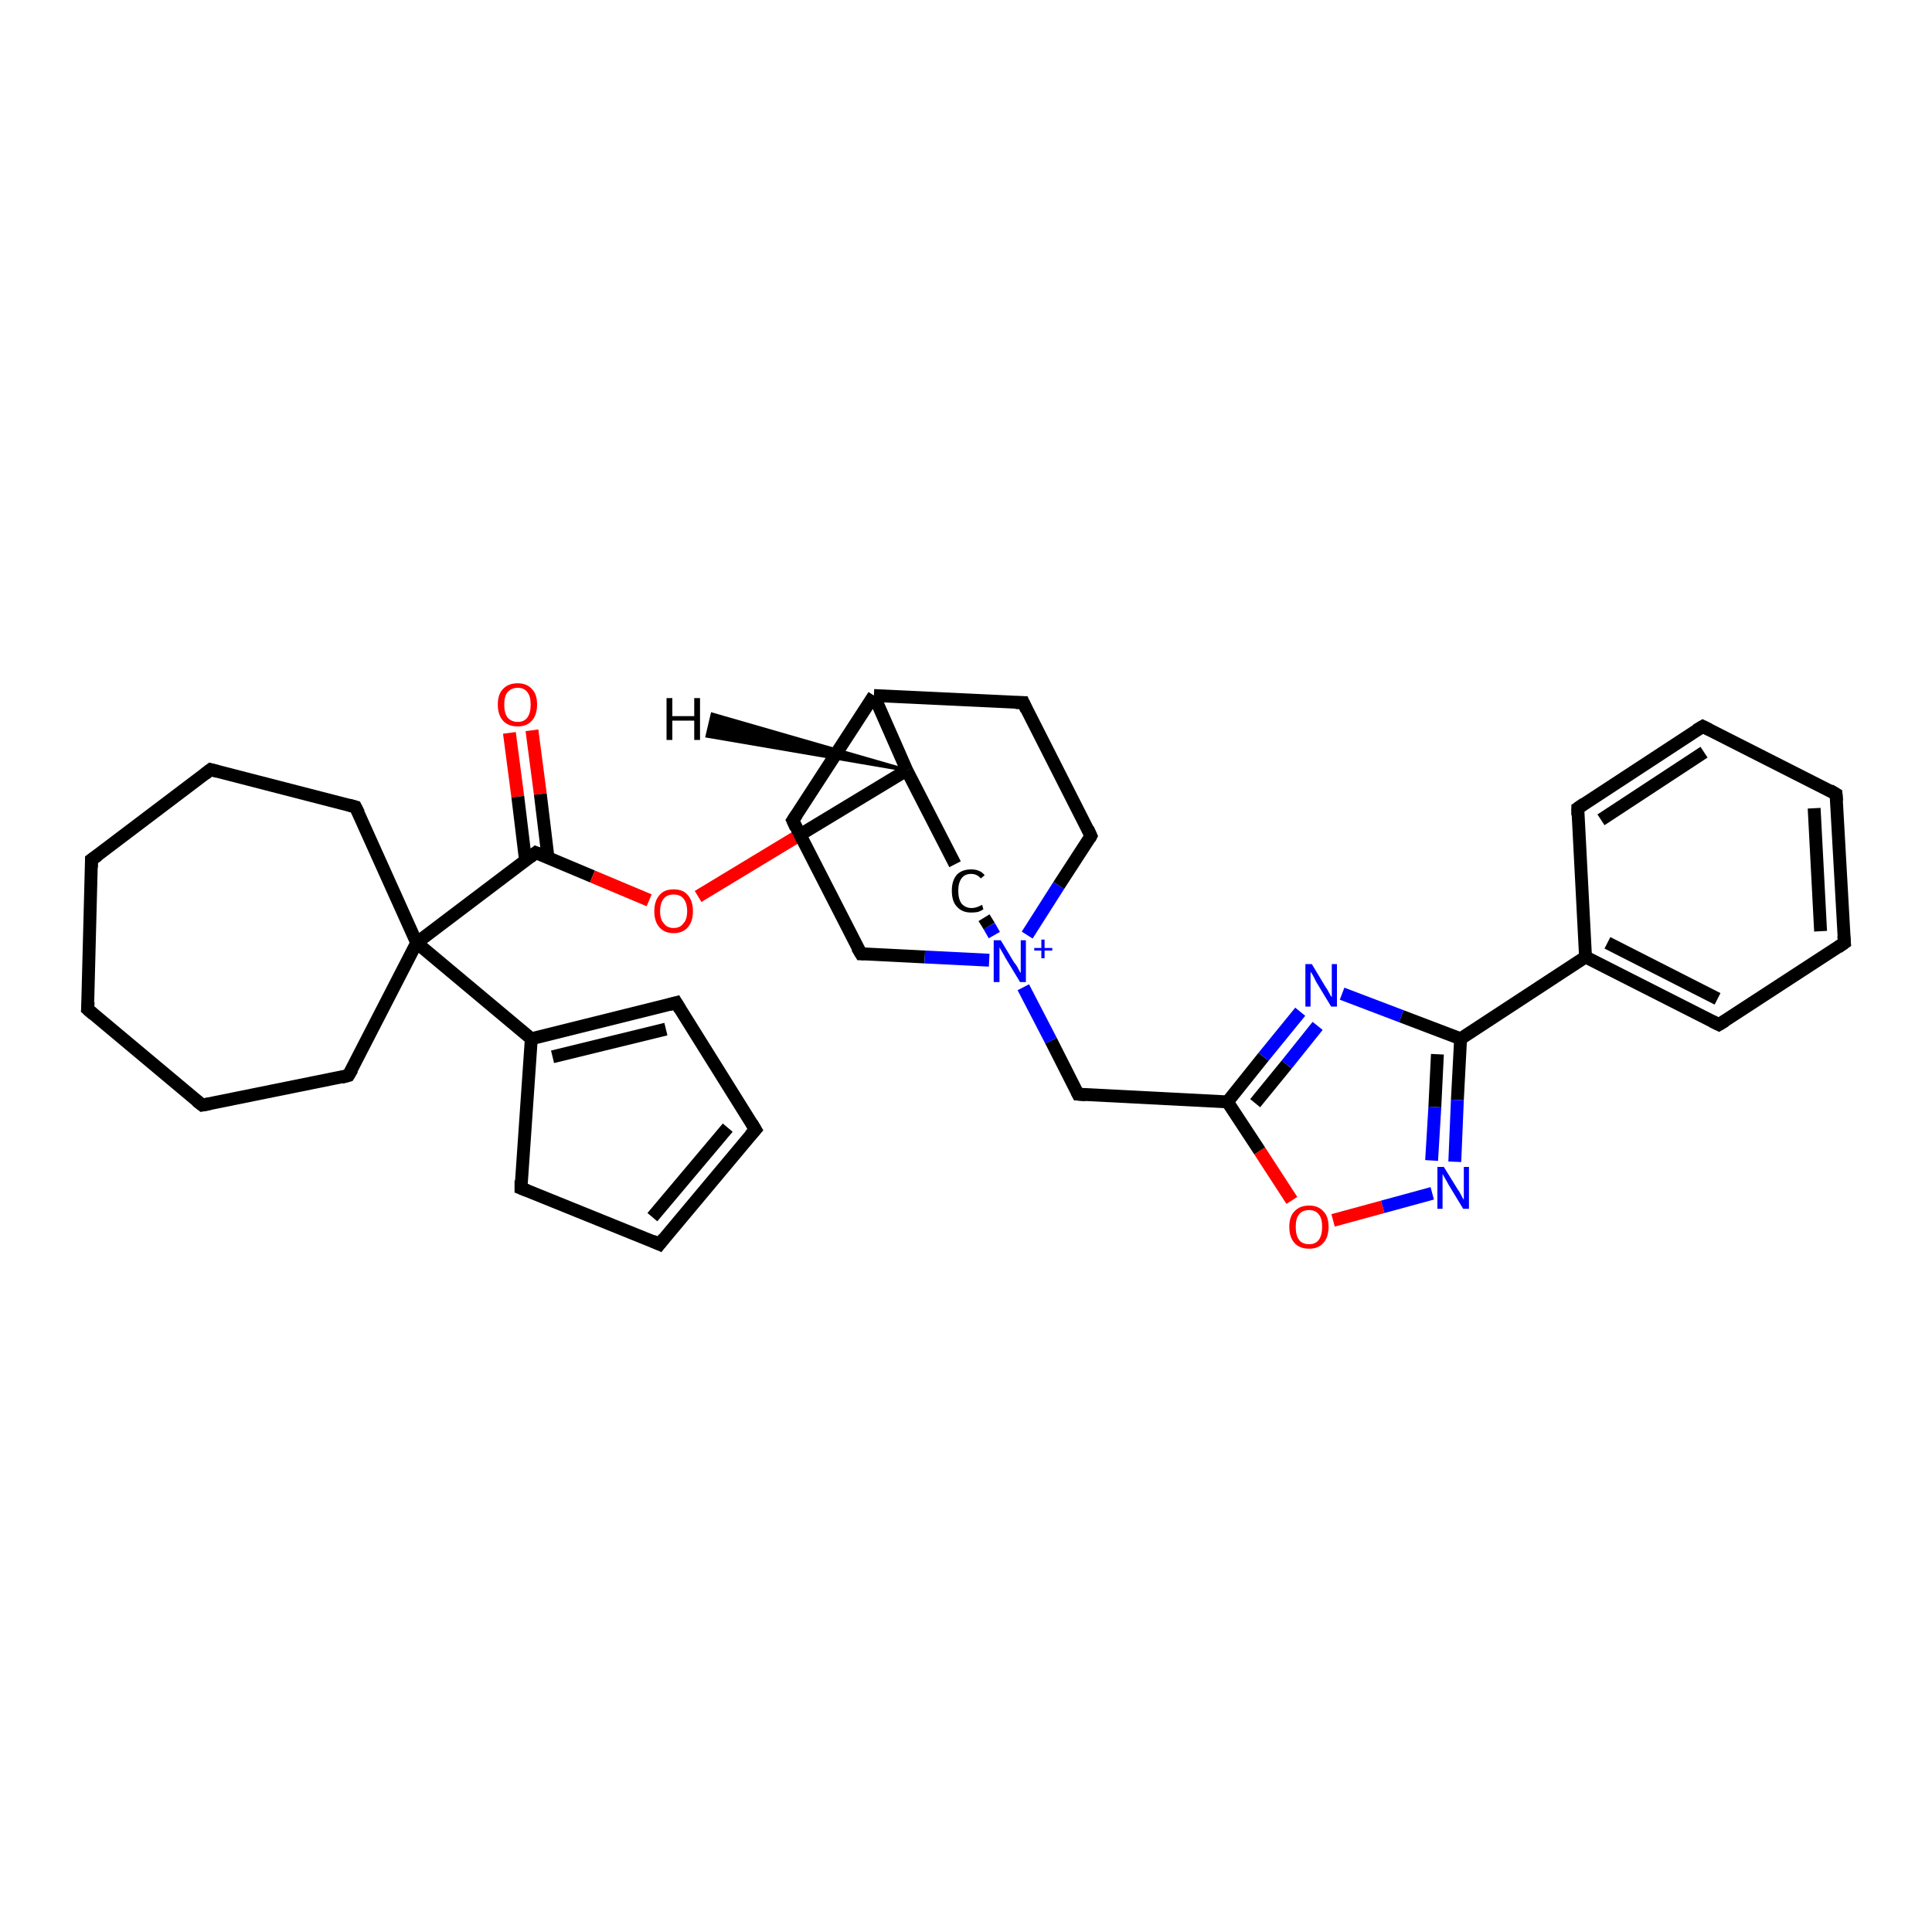<?xml version='1.0' encoding='iso-8859-1'?>
<svg version='1.1' baseProfile='full'
              xmlns='http://www.w3.org/2000/svg'
                      xmlns:rdkit='http://www.rdkit.org/xml'
                      xmlns:xlink='http://www.w3.org/1999/xlink'
                  xml:space='preserve'
width='300px' height='300px' viewBox='0 0 300 300'>
<!-- END OF HEADER -->
<rect style='opacity:1.0;fill:#FFFFFF;stroke:none' width='300.0' height='300.0' x='0.0' y='0.0'> </rect>
<path class='bond-0 atom-0 atom-1' d='M 82.6,113.4 L 83.9,123.3' style='fill:none;fill-rule:evenodd;stroke:#FF0000;stroke-width:2.0px;stroke-linecap:butt;stroke-linejoin:miter;stroke-opacity:1' />
<path class='bond-0 atom-0 atom-1' d='M 83.9,123.3 L 85.1,133.2' style='fill:none;fill-rule:evenodd;stroke:#000000;stroke-width:2.0px;stroke-linecap:butt;stroke-linejoin:miter;stroke-opacity:1' />
<path class='bond-0 atom-0 atom-1' d='M 79.1,113.8 L 80.4,123.7' style='fill:none;fill-rule:evenodd;stroke:#FF0000;stroke-width:2.0px;stroke-linecap:butt;stroke-linejoin:miter;stroke-opacity:1' />
<path class='bond-0 atom-0 atom-1' d='M 80.4,123.7 L 81.6,133.6' style='fill:none;fill-rule:evenodd;stroke:#000000;stroke-width:2.0px;stroke-linecap:butt;stroke-linejoin:miter;stroke-opacity:1' />
<path class='bond-1 atom-1 atom-2' d='M 83.2,132.4 L 92.0,136.1' style='fill:none;fill-rule:evenodd;stroke:#000000;stroke-width:2.0px;stroke-linecap:butt;stroke-linejoin:miter;stroke-opacity:1' />
<path class='bond-1 atom-1 atom-2' d='M 92.0,136.1 L 100.8,139.8' style='fill:none;fill-rule:evenodd;stroke:#FF0000;stroke-width:2.0px;stroke-linecap:butt;stroke-linejoin:miter;stroke-opacity:1' />
<path class='bond-2 atom-2 atom-3' d='M 108.4,139.2 L 124.6,129.4' style='fill:none;fill-rule:evenodd;stroke:#FF0000;stroke-width:2.0px;stroke-linecap:butt;stroke-linejoin:miter;stroke-opacity:1' />
<path class='bond-2 atom-2 atom-3' d='M 124.6,129.4 L 140.8,119.6' style='fill:none;fill-rule:evenodd;stroke:#000000;stroke-width:2.0px;stroke-linecap:butt;stroke-linejoin:miter;stroke-opacity:1' />
<path class='bond-3 atom-3 atom-4' d='M 140.8,119.6 L 148.3,134.2' style='fill:none;fill-rule:evenodd;stroke:#000000;stroke-width:2.0px;stroke-linecap:butt;stroke-linejoin:miter;stroke-opacity:1' />
<path class='bond-4 atom-4 atom-5' d='M 152.8,142.5 L 153.6,143.8' style='fill:none;fill-rule:evenodd;stroke:#000000;stroke-width:2.0px;stroke-linecap:butt;stroke-linejoin:miter;stroke-opacity:1' />
<path class='bond-4 atom-4 atom-5' d='M 153.6,143.8 L 154.4,145.2' style='fill:none;fill-rule:evenodd;stroke:#0000FF;stroke-width:2.0px;stroke-linecap:butt;stroke-linejoin:miter;stroke-opacity:1' />
<path class='bond-5 atom-5 atom-6' d='M 158.9,153.3 L 163.2,161.6' style='fill:none;fill-rule:evenodd;stroke:#0000FF;stroke-width:2.0px;stroke-linecap:butt;stroke-linejoin:miter;stroke-opacity:1' />
<path class='bond-5 atom-5 atom-6' d='M 163.2,161.6 L 167.4,169.9' style='fill:none;fill-rule:evenodd;stroke:#000000;stroke-width:2.0px;stroke-linecap:butt;stroke-linejoin:miter;stroke-opacity:1' />
<path class='bond-6 atom-6 atom-7' d='M 167.4,169.9 L 190.6,171.1' style='fill:none;fill-rule:evenodd;stroke:#000000;stroke-width:2.0px;stroke-linecap:butt;stroke-linejoin:miter;stroke-opacity:1' />
<path class='bond-7 atom-7 atom-8' d='M 190.6,171.1 L 196.2,164.1' style='fill:none;fill-rule:evenodd;stroke:#000000;stroke-width:2.0px;stroke-linecap:butt;stroke-linejoin:miter;stroke-opacity:1' />
<path class='bond-7 atom-7 atom-8' d='M 196.2,164.1 L 201.9,157.1' style='fill:none;fill-rule:evenodd;stroke:#0000FF;stroke-width:2.0px;stroke-linecap:butt;stroke-linejoin:miter;stroke-opacity:1' />
<path class='bond-7 atom-7 atom-8' d='M 194.9,171.3 L 199.8,165.3' style='fill:none;fill-rule:evenodd;stroke:#000000;stroke-width:2.0px;stroke-linecap:butt;stroke-linejoin:miter;stroke-opacity:1' />
<path class='bond-7 atom-7 atom-8' d='M 199.8,165.3 L 204.6,159.3' style='fill:none;fill-rule:evenodd;stroke:#0000FF;stroke-width:2.0px;stroke-linecap:butt;stroke-linejoin:miter;stroke-opacity:1' />
<path class='bond-8 atom-8 atom-9' d='M 208.4,154.3 L 217.6,157.8' style='fill:none;fill-rule:evenodd;stroke:#0000FF;stroke-width:2.0px;stroke-linecap:butt;stroke-linejoin:miter;stroke-opacity:1' />
<path class='bond-8 atom-8 atom-9' d='M 217.6,157.8 L 226.8,161.3' style='fill:none;fill-rule:evenodd;stroke:#000000;stroke-width:2.0px;stroke-linecap:butt;stroke-linejoin:miter;stroke-opacity:1' />
<path class='bond-9 atom-9 atom-10' d='M 226.8,161.3 L 246.2,148.6' style='fill:none;fill-rule:evenodd;stroke:#000000;stroke-width:2.0px;stroke-linecap:butt;stroke-linejoin:miter;stroke-opacity:1' />
<path class='bond-10 atom-10 atom-11' d='M 246.2,148.6 L 266.9,159.1' style='fill:none;fill-rule:evenodd;stroke:#000000;stroke-width:2.0px;stroke-linecap:butt;stroke-linejoin:miter;stroke-opacity:1' />
<path class='bond-10 atom-10 atom-11' d='M 249.6,146.4 L 266.7,155.1' style='fill:none;fill-rule:evenodd;stroke:#000000;stroke-width:2.0px;stroke-linecap:butt;stroke-linejoin:miter;stroke-opacity:1' />
<path class='bond-11 atom-11 atom-12' d='M 266.9,159.1 L 286.4,146.4' style='fill:none;fill-rule:evenodd;stroke:#000000;stroke-width:2.0px;stroke-linecap:butt;stroke-linejoin:miter;stroke-opacity:1' />
<path class='bond-12 atom-12 atom-13' d='M 286.4,146.4 L 285.1,123.3' style='fill:none;fill-rule:evenodd;stroke:#000000;stroke-width:2.0px;stroke-linecap:butt;stroke-linejoin:miter;stroke-opacity:1' />
<path class='bond-12 atom-12 atom-13' d='M 282.7,144.6 L 281.7,125.5' style='fill:none;fill-rule:evenodd;stroke:#000000;stroke-width:2.0px;stroke-linecap:butt;stroke-linejoin:miter;stroke-opacity:1' />
<path class='bond-13 atom-13 atom-14' d='M 285.1,123.3 L 264.4,112.8' style='fill:none;fill-rule:evenodd;stroke:#000000;stroke-width:2.0px;stroke-linecap:butt;stroke-linejoin:miter;stroke-opacity:1' />
<path class='bond-14 atom-14 atom-15' d='M 264.4,112.8 L 245.0,125.5' style='fill:none;fill-rule:evenodd;stroke:#000000;stroke-width:2.0px;stroke-linecap:butt;stroke-linejoin:miter;stroke-opacity:1' />
<path class='bond-14 atom-14 atom-15' d='M 264.6,116.8 L 248.6,127.3' style='fill:none;fill-rule:evenodd;stroke:#000000;stroke-width:2.0px;stroke-linecap:butt;stroke-linejoin:miter;stroke-opacity:1' />
<path class='bond-15 atom-9 atom-16' d='M 226.8,161.3 L 226.3,170.8' style='fill:none;fill-rule:evenodd;stroke:#000000;stroke-width:2.0px;stroke-linecap:butt;stroke-linejoin:miter;stroke-opacity:1' />
<path class='bond-15 atom-9 atom-16' d='M 226.3,170.8 L 225.9,180.4' style='fill:none;fill-rule:evenodd;stroke:#0000FF;stroke-width:2.0px;stroke-linecap:butt;stroke-linejoin:miter;stroke-opacity:1' />
<path class='bond-15 atom-9 atom-16' d='M 223.2,163.7 L 222.8,171.9' style='fill:none;fill-rule:evenodd;stroke:#000000;stroke-width:2.0px;stroke-linecap:butt;stroke-linejoin:miter;stroke-opacity:1' />
<path class='bond-15 atom-9 atom-16' d='M 222.8,171.9 L 222.3,180.2' style='fill:none;fill-rule:evenodd;stroke:#0000FF;stroke-width:2.0px;stroke-linecap:butt;stroke-linejoin:miter;stroke-opacity:1' />
<path class='bond-16 atom-16 atom-17' d='M 222.4,185.3 L 214.7,187.4' style='fill:none;fill-rule:evenodd;stroke:#0000FF;stroke-width:2.0px;stroke-linecap:butt;stroke-linejoin:miter;stroke-opacity:1' />
<path class='bond-16 atom-16 atom-17' d='M 214.7,187.4 L 207.0,189.5' style='fill:none;fill-rule:evenodd;stroke:#FF0000;stroke-width:2.0px;stroke-linecap:butt;stroke-linejoin:miter;stroke-opacity:1' />
<path class='bond-17 atom-5 atom-18' d='M 159.5,145.2 L 164.4,137.5' style='fill:none;fill-rule:evenodd;stroke:#0000FF;stroke-width:2.0px;stroke-linecap:butt;stroke-linejoin:miter;stroke-opacity:1' />
<path class='bond-17 atom-5 atom-18' d='M 164.4,137.5 L 169.4,129.8' style='fill:none;fill-rule:evenodd;stroke:#000000;stroke-width:2.0px;stroke-linecap:butt;stroke-linejoin:miter;stroke-opacity:1' />
<path class='bond-18 atom-18 atom-19' d='M 169.4,129.8 L 158.9,109.1' style='fill:none;fill-rule:evenodd;stroke:#000000;stroke-width:2.0px;stroke-linecap:butt;stroke-linejoin:miter;stroke-opacity:1' />
<path class='bond-19 atom-19 atom-20' d='M 158.9,109.1 L 135.7,108.0' style='fill:none;fill-rule:evenodd;stroke:#000000;stroke-width:2.0px;stroke-linecap:butt;stroke-linejoin:miter;stroke-opacity:1' />
<path class='bond-20 atom-20 atom-21' d='M 135.7,108.0 L 123.1,127.4' style='fill:none;fill-rule:evenodd;stroke:#000000;stroke-width:2.0px;stroke-linecap:butt;stroke-linejoin:miter;stroke-opacity:1' />
<path class='bond-21 atom-21 atom-22' d='M 123.1,127.4 L 133.7,148.1' style='fill:none;fill-rule:evenodd;stroke:#000000;stroke-width:2.0px;stroke-linecap:butt;stroke-linejoin:miter;stroke-opacity:1' />
<path class='bond-22 atom-1 atom-23' d='M 83.2,132.4 L 64.7,146.4' style='fill:none;fill-rule:evenodd;stroke:#000000;stroke-width:2.0px;stroke-linecap:butt;stroke-linejoin:miter;stroke-opacity:1' />
<path class='bond-23 atom-23 atom-24' d='M 64.7,146.4 L 82.5,161.3' style='fill:none;fill-rule:evenodd;stroke:#000000;stroke-width:2.0px;stroke-linecap:butt;stroke-linejoin:miter;stroke-opacity:1' />
<path class='bond-24 atom-24 atom-25' d='M 82.5,161.3 L 105.0,155.7' style='fill:none;fill-rule:evenodd;stroke:#000000;stroke-width:2.0px;stroke-linecap:butt;stroke-linejoin:miter;stroke-opacity:1' />
<path class='bond-24 atom-24 atom-25' d='M 85.8,164.1 L 103.4,159.8' style='fill:none;fill-rule:evenodd;stroke:#000000;stroke-width:2.0px;stroke-linecap:butt;stroke-linejoin:miter;stroke-opacity:1' />
<path class='bond-25 atom-25 atom-26' d='M 105.0,155.7 L 117.3,175.4' style='fill:none;fill-rule:evenodd;stroke:#000000;stroke-width:2.0px;stroke-linecap:butt;stroke-linejoin:miter;stroke-opacity:1' />
<path class='bond-26 atom-26 atom-27' d='M 117.3,175.4 L 102.4,193.2' style='fill:none;fill-rule:evenodd;stroke:#000000;stroke-width:2.0px;stroke-linecap:butt;stroke-linejoin:miter;stroke-opacity:1' />
<path class='bond-26 atom-26 atom-27' d='M 113.0,175.1 L 101.3,189.0' style='fill:none;fill-rule:evenodd;stroke:#000000;stroke-width:2.0px;stroke-linecap:butt;stroke-linejoin:miter;stroke-opacity:1' />
<path class='bond-27 atom-27 atom-28' d='M 102.4,193.2 L 80.9,184.5' style='fill:none;fill-rule:evenodd;stroke:#000000;stroke-width:2.0px;stroke-linecap:butt;stroke-linejoin:miter;stroke-opacity:1' />
<path class='bond-28 atom-23 atom-29' d='M 64.7,146.4 L 54.1,167.0' style='fill:none;fill-rule:evenodd;stroke:#000000;stroke-width:2.0px;stroke-linecap:butt;stroke-linejoin:miter;stroke-opacity:1' />
<path class='bond-29 atom-29 atom-30' d='M 54.1,167.0 L 31.4,171.6' style='fill:none;fill-rule:evenodd;stroke:#000000;stroke-width:2.0px;stroke-linecap:butt;stroke-linejoin:miter;stroke-opacity:1' />
<path class='bond-30 atom-30 atom-31' d='M 31.4,171.6 L 13.6,156.7' style='fill:none;fill-rule:evenodd;stroke:#000000;stroke-width:2.0px;stroke-linecap:butt;stroke-linejoin:miter;stroke-opacity:1' />
<path class='bond-31 atom-31 atom-32' d='M 13.6,156.7 L 14.2,133.5' style='fill:none;fill-rule:evenodd;stroke:#000000;stroke-width:2.0px;stroke-linecap:butt;stroke-linejoin:miter;stroke-opacity:1' />
<path class='bond-32 atom-32 atom-33' d='M 14.2,133.5 L 32.7,119.5' style='fill:none;fill-rule:evenodd;stroke:#000000;stroke-width:2.0px;stroke-linecap:butt;stroke-linejoin:miter;stroke-opacity:1' />
<path class='bond-33 atom-33 atom-34' d='M 32.7,119.5 L 55.2,125.3' style='fill:none;fill-rule:evenodd;stroke:#000000;stroke-width:2.0px;stroke-linecap:butt;stroke-linejoin:miter;stroke-opacity:1' />
<path class='bond-34 atom-20 atom-3' d='M 135.7,108.0 L 140.8,119.6' style='fill:none;fill-rule:evenodd;stroke:#000000;stroke-width:2.0px;stroke-linecap:butt;stroke-linejoin:miter;stroke-opacity:1' />
<path class='bond-35 atom-34 atom-23' d='M 55.2,125.3 L 64.7,146.4' style='fill:none;fill-rule:evenodd;stroke:#000000;stroke-width:2.0px;stroke-linecap:butt;stroke-linejoin:miter;stroke-opacity:1' />
<path class='bond-36 atom-22 atom-5' d='M 133.7,148.1 L 143.6,148.6' style='fill:none;fill-rule:evenodd;stroke:#000000;stroke-width:2.0px;stroke-linecap:butt;stroke-linejoin:miter;stroke-opacity:1' />
<path class='bond-36 atom-22 atom-5' d='M 143.6,148.6 L 153.6,149.1' style='fill:none;fill-rule:evenodd;stroke:#0000FF;stroke-width:2.0px;stroke-linecap:butt;stroke-linejoin:miter;stroke-opacity:1' />
<path class='bond-37 atom-28 atom-24' d='M 80.9,184.5 L 82.5,161.3' style='fill:none;fill-rule:evenodd;stroke:#000000;stroke-width:2.0px;stroke-linecap:butt;stroke-linejoin:miter;stroke-opacity:1' />
<path class='bond-38 atom-17 atom-7' d='M 200.6,186.4 L 195.6,178.7' style='fill:none;fill-rule:evenodd;stroke:#FF0000;stroke-width:2.0px;stroke-linecap:butt;stroke-linejoin:miter;stroke-opacity:1' />
<path class='bond-38 atom-17 atom-7' d='M 195.6,178.7 L 190.6,171.1' style='fill:none;fill-rule:evenodd;stroke:#000000;stroke-width:2.0px;stroke-linecap:butt;stroke-linejoin:miter;stroke-opacity:1' />
<path class='bond-39 atom-15 atom-10' d='M 245.0,125.5 L 246.2,148.6' style='fill:none;fill-rule:evenodd;stroke:#000000;stroke-width:2.0px;stroke-linecap:butt;stroke-linejoin:miter;stroke-opacity:1' />
<path class='bond-40 atom-3 atom-35' d='M 140.8,119.6 L 109.8,114.3 L 110.6,110.9 Z' style='fill:#000000;fill-rule:evenodd;fill-opacity:1;stroke:#000000;stroke-width:0.5px;stroke-linecap:butt;stroke-linejoin:miter;stroke-opacity:1;' />
<path d='M 83.7,132.6 L 83.2,132.4 L 82.3,133.1' style='fill:none;stroke:#000000;stroke-width:2.0px;stroke-linecap:butt;stroke-linejoin:miter;stroke-opacity:1;' />
<path d='M 167.2,169.5 L 167.4,169.9 L 168.6,170.0' style='fill:none;stroke:#000000;stroke-width:2.0px;stroke-linecap:butt;stroke-linejoin:miter;stroke-opacity:1;' />
<path d='M 265.9,158.6 L 266.9,159.1 L 267.9,158.5' style='fill:none;stroke:#000000;stroke-width:2.0px;stroke-linecap:butt;stroke-linejoin:miter;stroke-opacity:1;' />
<path d='M 285.4,147.1 L 286.4,146.4 L 286.3,145.3' style='fill:none;stroke:#000000;stroke-width:2.0px;stroke-linecap:butt;stroke-linejoin:miter;stroke-opacity:1;' />
<path d='M 285.2,124.4 L 285.1,123.3 L 284.1,122.7' style='fill:none;stroke:#000000;stroke-width:2.0px;stroke-linecap:butt;stroke-linejoin:miter;stroke-opacity:1;' />
<path d='M 265.4,113.3 L 264.4,112.8 L 263.4,113.4' style='fill:none;stroke:#000000;stroke-width:2.0px;stroke-linecap:butt;stroke-linejoin:miter;stroke-opacity:1;' />
<path d='M 246.0,124.8 L 245.0,125.5 L 245.0,126.6' style='fill:none;stroke:#000000;stroke-width:2.0px;stroke-linecap:butt;stroke-linejoin:miter;stroke-opacity:1;' />
<path d='M 169.2,130.2 L 169.4,129.8 L 168.9,128.7' style='fill:none;stroke:#000000;stroke-width:2.0px;stroke-linecap:butt;stroke-linejoin:miter;stroke-opacity:1;' />
<path d='M 159.4,110.2 L 158.9,109.1 L 157.7,109.1' style='fill:none;stroke:#000000;stroke-width:2.0px;stroke-linecap:butt;stroke-linejoin:miter;stroke-opacity:1;' />
<path d='M 123.7,126.5 L 123.1,127.4 L 123.6,128.5' style='fill:none;stroke:#000000;stroke-width:2.0px;stroke-linecap:butt;stroke-linejoin:miter;stroke-opacity:1;' />
<path d='M 133.1,147.1 L 133.7,148.1 L 134.2,148.1' style='fill:none;stroke:#000000;stroke-width:2.0px;stroke-linecap:butt;stroke-linejoin:miter;stroke-opacity:1;' />
<path d='M 103.9,156.0 L 105.0,155.7 L 105.6,156.7' style='fill:none;stroke:#000000;stroke-width:2.0px;stroke-linecap:butt;stroke-linejoin:miter;stroke-opacity:1;' />
<path d='M 116.7,174.4 L 117.3,175.4 L 116.5,176.3' style='fill:none;stroke:#000000;stroke-width:2.0px;stroke-linecap:butt;stroke-linejoin:miter;stroke-opacity:1;' />
<path d='M 103.1,192.3 L 102.4,193.2 L 101.3,192.7' style='fill:none;stroke:#000000;stroke-width:2.0px;stroke-linecap:butt;stroke-linejoin:miter;stroke-opacity:1;' />
<path d='M 81.9,184.9 L 80.9,184.5 L 80.9,183.3' style='fill:none;stroke:#000000;stroke-width:2.0px;stroke-linecap:butt;stroke-linejoin:miter;stroke-opacity:1;' />
<path d='M 54.7,166.0 L 54.1,167.0 L 53.0,167.3' style='fill:none;stroke:#000000;stroke-width:2.0px;stroke-linecap:butt;stroke-linejoin:miter;stroke-opacity:1;' />
<path d='M 32.5,171.4 L 31.4,171.6 L 30.5,170.9' style='fill:none;stroke:#000000;stroke-width:2.0px;stroke-linecap:butt;stroke-linejoin:miter;stroke-opacity:1;' />
<path d='M 14.5,157.5 L 13.6,156.7 L 13.7,155.6' style='fill:none;stroke:#000000;stroke-width:2.0px;stroke-linecap:butt;stroke-linejoin:miter;stroke-opacity:1;' />
<path d='M 14.2,134.7 L 14.2,133.5 L 15.2,132.8' style='fill:none;stroke:#000000;stroke-width:2.0px;stroke-linecap:butt;stroke-linejoin:miter;stroke-opacity:1;' />
<path d='M 31.8,120.2 L 32.7,119.5 L 33.8,119.8' style='fill:none;stroke:#000000;stroke-width:2.0px;stroke-linecap:butt;stroke-linejoin:miter;stroke-opacity:1;' />
<path d='M 54.1,125.0 L 55.2,125.3 L 55.7,126.3' style='fill:none;stroke:#000000;stroke-width:2.0px;stroke-linecap:butt;stroke-linejoin:miter;stroke-opacity:1;' />
<path class='atom-0' d='M 77.3 109.4
Q 77.3 107.8, 78.1 107.0
Q 78.9 106.1, 80.4 106.1
Q 81.8 106.1, 82.6 107.0
Q 83.4 107.8, 83.4 109.4
Q 83.4 111.0, 82.6 111.9
Q 81.8 112.8, 80.4 112.8
Q 78.9 112.8, 78.1 111.9
Q 77.3 111.0, 77.3 109.4
M 80.4 112.1
Q 81.4 112.1, 81.9 111.4
Q 82.4 110.7, 82.4 109.4
Q 82.4 108.1, 81.9 107.5
Q 81.4 106.8, 80.4 106.8
Q 79.4 106.8, 78.8 107.5
Q 78.3 108.1, 78.3 109.4
Q 78.3 110.7, 78.8 111.4
Q 79.4 112.1, 80.4 112.1
' fill='#FF0000'/>
<path class='atom-2' d='M 101.6 141.5
Q 101.6 139.9, 102.4 139.0
Q 103.1 138.1, 104.6 138.1
Q 106.1 138.1, 106.8 139.0
Q 107.6 139.9, 107.6 141.5
Q 107.6 143.1, 106.8 144.0
Q 106.0 144.9, 104.6 144.9
Q 103.2 144.9, 102.4 144.0
Q 101.6 143.1, 101.6 141.5
M 104.6 144.1
Q 105.6 144.1, 106.1 143.4
Q 106.7 142.8, 106.7 141.5
Q 106.7 140.2, 106.1 139.5
Q 105.6 138.9, 104.6 138.9
Q 103.6 138.9, 103.1 139.5
Q 102.5 140.2, 102.5 141.5
Q 102.5 142.8, 103.1 143.4
Q 103.6 144.1, 104.6 144.1
' fill='#FF0000'/>
<path class='atom-4' d='M 147.8 138.3
Q 147.8 136.7, 148.6 135.8
Q 149.4 135.0, 150.8 135.0
Q 152.2 135.0, 152.9 135.9
L 152.3 136.4
Q 151.7 135.7, 150.8 135.7
Q 149.8 135.7, 149.3 136.4
Q 148.8 137.1, 148.8 138.3
Q 148.8 139.6, 149.3 140.3
Q 149.9 141.0, 150.9 141.0
Q 151.6 141.0, 152.5 140.5
L 152.7 141.2
Q 152.4 141.4, 151.9 141.6
Q 151.4 141.7, 150.8 141.7
Q 149.4 141.7, 148.6 140.8
Q 147.8 140.0, 147.8 138.3
' fill='#000000'/>
<path class='atom-5' d='M 155.4 146.0
L 157.5 149.5
Q 157.8 149.8, 158.1 150.4
Q 158.4 151.0, 158.5 151.1
L 158.5 146.0
L 159.3 146.0
L 159.3 152.5
L 158.4 152.5
L 156.1 148.7
Q 155.9 148.3, 155.6 147.8
Q 155.3 147.3, 155.2 147.1
L 155.2 152.5
L 154.3 152.5
L 154.3 146.0
L 155.4 146.0
' fill='#0000FF'/>
<path class='atom-5' d='M 160.6 147.2
L 161.7 147.2
L 161.7 145.9
L 162.2 145.9
L 162.2 147.2
L 163.4 147.2
L 163.4 147.6
L 162.2 147.6
L 162.2 148.8
L 161.7 148.8
L 161.7 147.6
L 160.6 147.6
L 160.6 147.2
' fill='#0000FF'/>
<path class='atom-8' d='M 203.7 149.7
L 205.8 153.2
Q 206.1 153.6, 206.4 154.2
Q 206.7 154.8, 206.8 154.8
L 206.8 149.7
L 207.6 149.7
L 207.6 156.3
L 206.7 156.3
L 204.4 152.5
Q 204.2 152.1, 203.9 151.5
Q 203.6 151.0, 203.5 150.9
L 203.5 156.3
L 202.7 156.3
L 202.7 149.7
L 203.7 149.7
' fill='#0000FF'/>
<path class='atom-16' d='M 224.2 181.2
L 226.3 184.6
Q 226.6 185.0, 226.9 185.6
Q 227.2 186.2, 227.3 186.3
L 227.3 181.2
L 228.1 181.2
L 228.1 187.7
L 227.2 187.7
L 224.9 183.9
Q 224.7 183.5, 224.4 183.0
Q 224.1 182.5, 224.0 182.3
L 224.0 187.7
L 223.2 187.7
L 223.2 181.2
L 224.2 181.2
' fill='#0000FF'/>
<path class='atom-17' d='M 200.2 190.5
Q 200.2 188.9, 201.0 188.1
Q 201.8 187.2, 203.3 187.2
Q 204.7 187.2, 205.5 188.1
Q 206.3 188.9, 206.3 190.5
Q 206.3 192.1, 205.5 193.0
Q 204.7 193.9, 203.3 193.9
Q 201.8 193.9, 201.0 193.0
Q 200.2 192.1, 200.2 190.5
M 203.3 193.2
Q 204.3 193.2, 204.8 192.5
Q 205.3 191.8, 205.3 190.5
Q 205.3 189.2, 204.8 188.6
Q 204.3 187.9, 203.3 187.9
Q 202.2 187.9, 201.7 188.6
Q 201.2 189.2, 201.2 190.5
Q 201.2 191.8, 201.7 192.5
Q 202.2 193.2, 203.3 193.2
' fill='#FF0000'/>
<path class='atom-35' d='M 103.5 108.4
L 104.4 108.4
L 104.4 111.2
L 107.8 111.2
L 107.8 108.4
L 108.7 108.4
L 108.7 114.9
L 107.8 114.9
L 107.8 111.9
L 104.4 111.9
L 104.4 114.9
L 103.5 114.9
L 103.5 108.4
' fill='#000000'/>
</svg>
